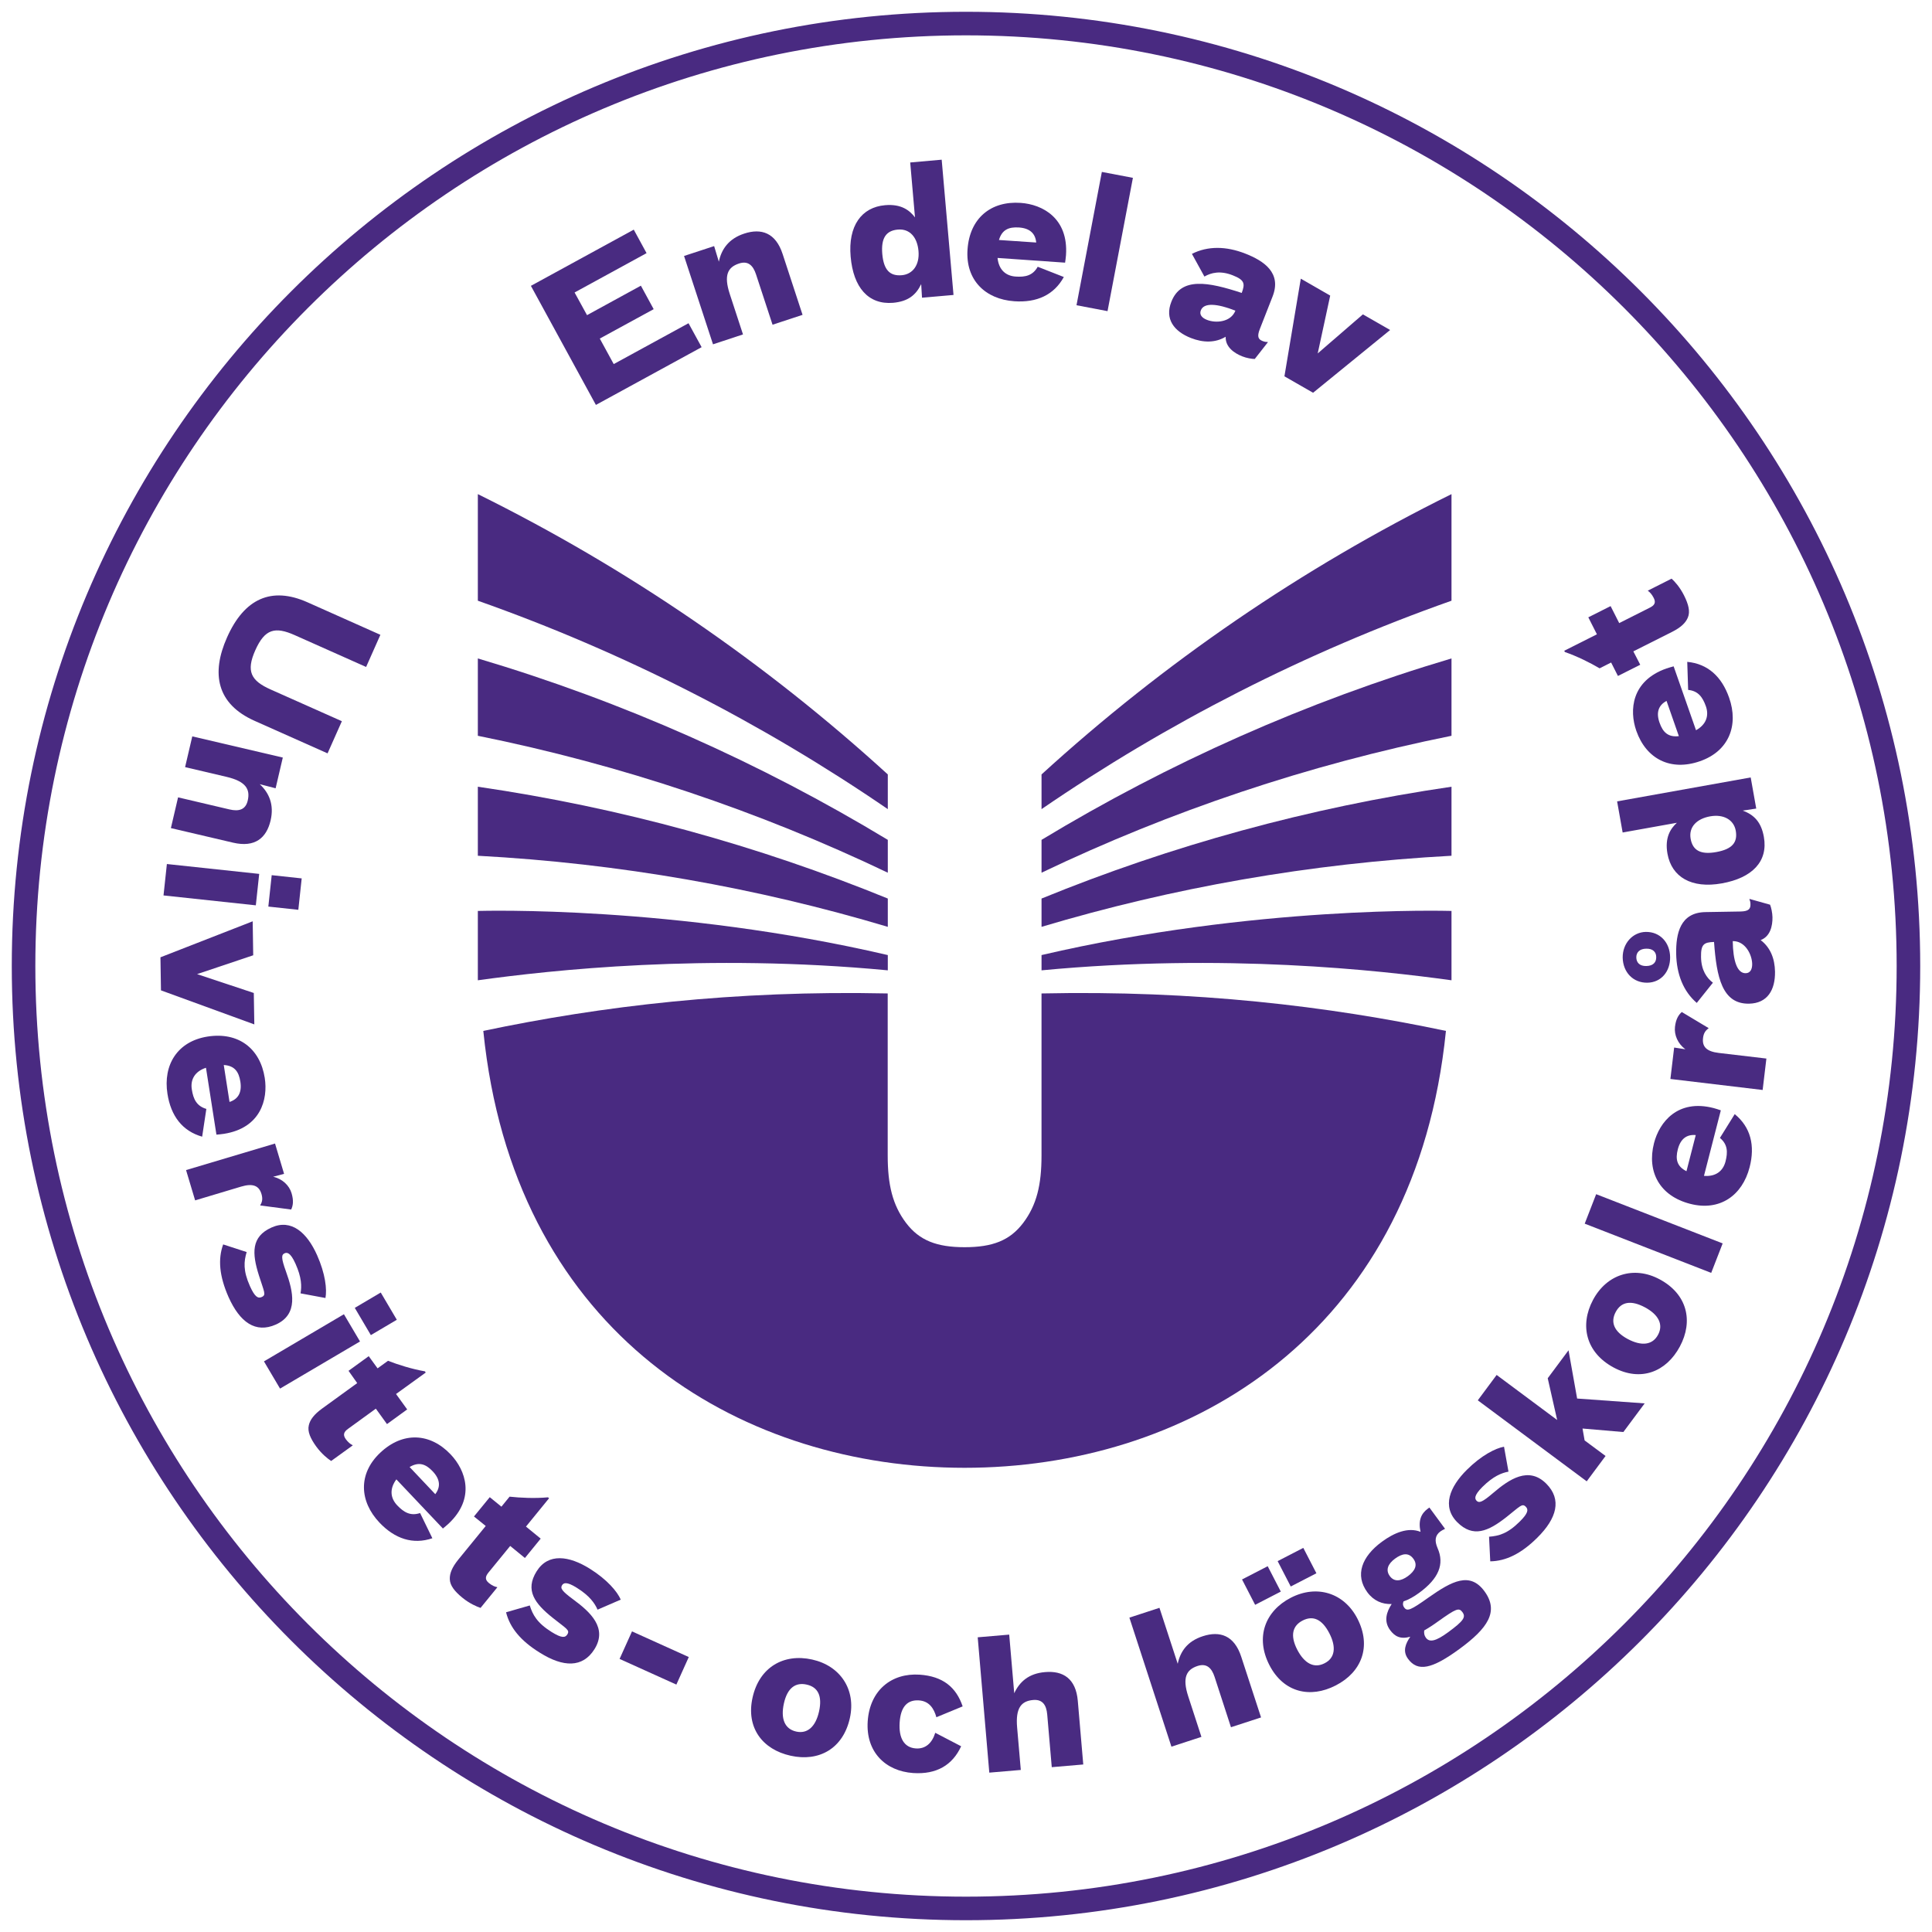 <svg width="82" height="82" viewBox="0 0 82 82" fill="none" xmlns="http://www.w3.org/2000/svg">
<g id="Group 633401">
<g id="Lager_1">
<path id="Vector" d="M41 81C63.091 81 81 63.091 81 41C81 18.909 63.091 1 41 1C18.909 1 1 18.909 1 41C1 63.091 18.909 81 41 81Z" stroke="#492A81" stroke-miterlimit="10"/>
<g id="Lager_5">
<g id="Group">
<path id="Vector_2" d="M13.046 25.561L16.145 26.943L15.539 28.308L12.513 26.959C11.678 26.587 11.243 26.686 10.836 27.597C10.436 28.495 10.652 28.892 11.487 29.264L14.51 30.61L13.903 31.975L10.804 30.594C9.204 29.88 8.95 28.594 9.636 27.054C10.366 25.409 11.519 24.882 13.046 25.561Z" fill="#492B81"/>
<path id="Vector_3" d="M12.003 32.153L11.698 33.457L11.025 33.283C11.415 33.648 11.644 34.146 11.485 34.823C11.311 35.566 10.822 35.982 9.895 35.766L7.253 35.147L7.558 33.842L9.745 34.356C10.13 34.445 10.422 34.375 10.514 33.981C10.628 33.492 10.431 33.165 9.615 32.972L7.856 32.559L8.161 31.254L12.003 32.153Z" fill="#492B81"/>
<path id="Vector_4" d="M11.001 37.091L10.858 38.425L6.94 38.005L7.083 36.672L11.001 37.091ZM12.805 37.282L12.662 38.615L11.389 38.478L11.532 37.145L12.805 37.282Z" fill="#492B81"/>
<path id="Vector_5" d="M10.725 39.103L10.747 40.545L8.365 41.345L10.772 42.145L10.794 43.479L6.832 42.034L6.81 40.631L10.725 39.103Z" fill="#492B81"/>
<path id="Vector_6" d="M8.142 46.243C8.205 46.65 8.345 46.945 8.758 47.066L8.58 48.244C7.738 48.005 7.253 47.364 7.107 46.424C6.916 45.205 7.523 44.199 8.808 43.995C10.12 43.789 11.041 44.5 11.237 45.751C11.38 46.662 11.063 47.879 9.504 48.123C9.405 48.139 9.269 48.151 9.186 48.158L8.742 45.319C8.275 45.472 8.072 45.815 8.142 46.243ZM9.742 46.77C10.101 46.653 10.275 46.377 10.202 45.91C10.136 45.488 9.958 45.23 9.497 45.202L9.742 46.77Z" fill="#492B81"/>
<path id="Vector_7" d="M11.673 48.535L12.057 49.821L11.593 49.945C11.987 50.034 12.276 50.313 12.374 50.64C12.47 50.961 12.438 51.17 12.358 51.336L11.05 51.164L11.047 51.148C11.139 51.002 11.152 50.862 11.098 50.678C10.99 50.313 10.72 50.218 10.231 50.364L8.282 50.948L7.897 49.662L11.673 48.535Z" fill="#492B81"/>
<path id="Vector_8" d="M9.472 52.817L10.469 53.141C10.352 53.535 10.31 53.922 10.609 54.589C10.819 55.056 10.955 55.119 11.107 55.05C11.311 54.961 11.212 54.837 10.99 54.135C10.691 53.192 10.657 52.49 11.523 52.1C12.371 51.719 13.035 52.325 13.457 53.271C13.809 54.059 13.883 54.726 13.813 55.091L12.755 54.894C12.809 54.602 12.806 54.221 12.539 53.63C12.323 53.151 12.181 53.148 12.076 53.195C11.943 53.255 11.927 53.386 12.139 53.97C12.441 54.811 12.676 55.783 11.708 56.218C10.844 56.602 10.177 56.116 9.701 55.053C9.304 54.154 9.247 53.437 9.472 52.817Z" fill="#492B81"/>
<path id="Vector_9" d="M14.597 55.78L15.28 56.936L11.886 58.936L11.203 57.781L14.597 55.78ZM16.16 54.859L16.842 56.015L15.74 56.666L15.058 55.51L16.16 54.859Z" fill="#492B81"/>
<path id="Vector_10" d="M14.793 58.182L15.65 57.56L16.025 58.077L16.469 57.756C16.892 57.922 17.488 58.109 18.035 58.204L18.07 58.255L16.809 59.166L17.282 59.82L16.425 60.443L15.952 59.788L14.774 60.643C14.602 60.766 14.539 60.89 14.675 61.081C14.774 61.217 14.882 61.3 14.961 61.335L14.971 61.347L14.056 62.008C13.916 61.919 13.65 61.709 13.418 61.389C13.174 61.049 13.043 60.757 13.107 60.493C13.161 60.255 13.329 60.033 13.669 59.785L15.161 58.703L14.793 58.182Z" fill="#492B81"/>
<path id="Vector_11" d="M16.858 63.891C17.141 64.189 17.424 64.354 17.83 64.218L18.351 65.288C17.525 65.567 16.76 65.313 16.106 64.624C15.258 63.729 15.188 62.557 16.134 61.662C17.096 60.75 18.259 60.814 19.128 61.731C19.764 62.401 20.189 63.583 19.043 64.665C18.97 64.732 18.865 64.821 18.798 64.875L16.823 62.789C16.531 63.182 16.56 63.576 16.858 63.891ZM18.474 63.417C18.703 63.116 18.69 62.792 18.366 62.449C18.074 62.138 17.779 62.03 17.385 62.265L18.474 63.417Z" fill="#492B81"/>
<path id="Vector_12" d="M20.117 64.364L20.787 63.545L21.282 63.948L21.628 63.523C22.079 63.573 22.705 63.602 23.257 63.551L23.305 63.589L22.324 64.793L22.949 65.304L22.279 66.126L21.654 65.615L20.733 66.742C20.6 66.907 20.568 67.04 20.752 67.19C20.882 67.294 21.006 67.349 21.095 67.361L21.108 67.371L20.396 68.244C20.241 68.193 19.927 68.06 19.622 67.809C19.298 67.545 19.098 67.294 19.091 67.025C19.082 66.78 19.187 66.523 19.45 66.196L20.616 64.767L20.117 64.364Z" fill="#492B81"/>
<path id="Vector_13" d="M21.479 68.43L22.485 68.141C22.609 68.532 22.79 68.878 23.409 69.265C23.841 69.535 23.99 69.513 24.079 69.37C24.196 69.183 24.047 69.135 23.469 68.674C22.695 68.058 22.272 67.496 22.777 66.69C23.269 65.903 24.158 66.033 25.035 66.582C25.765 67.039 26.2 67.55 26.346 67.893L25.362 68.319C25.244 68.049 25.028 67.731 24.479 67.389C24.035 67.109 23.914 67.189 23.854 67.284C23.777 67.408 23.838 67.525 24.336 67.89C25.057 68.421 25.794 69.097 25.232 69.995C24.73 70.796 23.904 70.767 22.917 70.148C22.082 69.633 21.637 69.068 21.479 68.43Z" fill="#492B81"/>
<path id="Vector_14" d="M26.824 69.241L29.234 70.33L28.707 71.499L26.297 70.41L26.824 69.241Z" fill="#492B81"/>
<path id="Vector_15" d="M31.94 72.054C32.226 70.759 33.264 70.168 34.468 70.435C35.671 70.702 36.338 71.715 36.071 72.921C35.782 74.223 34.754 74.785 33.556 74.518C32.359 74.254 31.658 73.327 31.94 72.054ZM34.763 72.638C34.906 71.991 34.725 71.606 34.236 71.499C33.766 71.394 33.417 71.638 33.271 72.299C33.128 72.946 33.302 73.385 33.795 73.493C34.274 73.6 34.62 73.28 34.763 72.638Z" fill="#492B81"/>
<path id="Vector_16" d="M36.828 73.059C36.917 71.735 37.844 70.999 39.032 71.078C40.019 71.145 40.584 71.612 40.858 72.424L39.743 72.885C39.638 72.504 39.432 72.199 39.003 72.17C38.517 72.139 38.228 72.431 38.184 73.107C38.14 73.767 38.371 74.174 38.873 74.209C39.283 74.237 39.562 73.98 39.695 73.545L40.794 74.117C40.426 74.917 39.749 75.32 38.756 75.253C37.581 75.171 36.743 74.358 36.828 73.059Z" fill="#492B81"/>
<path id="Vector_17" d="M41.497 69.492L42.834 69.378L43.047 71.867C43.272 71.381 43.663 71.026 44.355 70.969C45.114 70.902 45.663 71.239 45.745 72.188L45.977 74.89L44.64 75.004L44.447 72.766C44.412 72.372 44.253 72.118 43.85 72.153C43.348 72.197 43.097 72.486 43.17 73.321L43.326 75.122L41.989 75.236L41.497 69.492Z" fill="#492B81"/>
<path id="Vector_18" d="M47.935 68.657L49.211 68.241L49.986 70.616C50.097 70.092 50.395 69.657 51.053 69.445C51.776 69.21 52.386 69.41 52.681 70.315L53.523 72.893L52.246 73.309L51.551 71.172C51.427 70.794 51.215 70.584 50.83 70.708C50.351 70.864 50.173 71.204 50.433 72.001L50.992 73.718L49.719 74.134L47.935 68.657Z" fill="#492B81"/>
<path id="Vector_19" d="M52.716 67.037L53.805 66.475L54.361 67.552L53.272 68.114L52.716 67.037ZM53.878 70.673C53.272 69.495 53.691 68.377 54.789 67.812C55.888 67.247 57.047 67.602 57.612 68.698C58.221 69.882 57.79 70.971 56.697 71.533C55.605 72.098 54.475 71.832 53.878 70.673ZM54.227 66.259L55.316 65.697L55.872 66.774L54.783 67.336L54.227 66.259ZM56.421 69.32C56.116 68.73 55.735 68.552 55.288 68.78C54.862 68.999 54.748 69.409 55.056 70.012C55.361 70.603 55.773 70.825 56.221 70.593C56.663 70.371 56.723 69.904 56.421 69.32Z" fill="#492B81"/>
<path id="Vector_20" d="M58.035 67.582C57.498 66.852 57.794 66.067 58.654 65.435C59.165 65.061 59.759 64.804 60.292 65.016C60.188 64.537 60.318 64.242 60.594 64.038L60.667 63.984L61.331 64.886L61.312 64.899C61.242 64.931 61.188 64.962 61.137 64.997C60.902 65.169 60.883 65.4 61.016 65.709C61.315 66.388 61.064 66.998 60.235 67.604C60.013 67.766 59.788 67.896 59.569 67.969C59.53 68.074 59.54 68.15 59.6 68.23C59.727 68.401 59.867 68.347 60.635 67.801C61.632 67.099 62.391 66.702 63.004 67.537C63.636 68.398 63.137 69.112 61.947 69.985C60.772 70.846 60.172 70.966 59.762 70.408C59.518 70.077 59.661 69.754 59.857 69.468C59.441 69.585 59.2 69.458 58.997 69.182C58.718 68.801 58.854 68.407 59.067 68.08C58.67 68.096 58.302 67.944 58.035 67.582ZM59.988 66.159C59.791 65.889 59.524 65.924 59.21 66.153C58.902 66.378 58.803 66.642 58.987 66.893C59.172 67.144 59.448 67.121 59.756 66.896C60.061 66.671 60.181 66.423 59.988 66.159ZM60.518 69.509C60.67 69.719 60.94 69.662 61.464 69.277C62.121 68.795 62.223 68.636 62.071 68.426C61.921 68.223 61.807 68.271 61.042 68.814C60.819 68.976 60.626 69.1 60.448 69.201C60.435 69.319 60.448 69.411 60.518 69.509Z" fill="#492B81"/>
<path id="Vector_21" d="M63.251 66.268L63.2 65.223C63.609 65.191 63.987 65.096 64.505 64.578C64.867 64.22 64.876 64.067 64.759 63.95C64.603 63.794 64.521 63.928 63.943 64.385C63.165 64.998 62.524 65.28 61.85 64.607C61.193 63.947 61.523 63.111 62.26 62.381C62.87 61.775 63.47 61.467 63.835 61.403L64.025 62.461C63.733 62.515 63.378 62.654 62.917 63.111C62.546 63.483 62.593 63.616 62.673 63.699C62.775 63.8 62.905 63.769 63.375 63.365C64.054 62.785 64.88 62.222 65.629 62.972C66.296 63.642 66.08 64.439 65.251 65.261C64.559 65.95 63.908 66.258 63.251 66.268Z" fill="#492B81"/>
<path id="Vector_22" d="M68.145 61.796L67.345 62.872L62.722 59.434L63.522 58.357L66.091 60.269L65.69 58.497L66.573 57.31L66.938 59.358L69.805 59.564L68.9 60.78L67.167 60.631L67.256 61.136L68.145 61.796Z" fill="#492B81"/>
<path id="Vector_23" d="M68.489 58.042C67.321 57.416 67.032 56.261 67.613 55.171C68.194 54.082 69.35 53.714 70.439 54.298C71.614 54.927 71.877 56.07 71.299 57.15C70.721 58.229 69.639 58.658 68.489 58.042ZM69.813 55.486C69.229 55.175 68.81 55.245 68.575 55.686C68.35 56.108 68.489 56.511 69.086 56.832C69.67 57.143 70.14 57.092 70.375 56.648C70.607 56.213 70.391 55.794 69.813 55.486Z" fill="#492B81"/>
<path id="Vector_24" d="M67.26 51.936L67.746 50.685L73.115 52.774L72.629 54.025L67.26 51.936Z" fill="#492B81"/>
<path id="Vector_25" d="M73.237 49.294C73.338 48.897 73.329 48.57 72.999 48.297L73.627 47.287C74.304 47.84 74.497 48.621 74.259 49.542C73.951 50.736 72.996 51.421 71.735 51.094C70.452 50.764 69.887 49.745 70.201 48.519C70.43 47.627 71.205 46.636 72.732 47.03C72.827 47.056 72.957 47.097 73.037 47.126L72.322 49.907C72.808 49.948 73.129 49.716 73.237 49.294ZM71.973 48.176C71.595 48.142 71.329 48.326 71.211 48.783C71.106 49.196 71.167 49.504 71.579 49.71L71.973 48.176Z" fill="#492B81"/>
<path id="Vector_26" d="M70.897 45.795L71.056 44.461L71.532 44.534C71.209 44.296 71.053 43.925 71.091 43.585C71.129 43.252 71.243 43.074 71.38 42.953L72.514 43.633V43.648C72.371 43.747 72.304 43.871 72.282 44.058C72.237 44.436 72.444 44.63 72.952 44.69L74.971 44.928L74.812 46.262L70.897 45.795Z" fill="#492B81"/>
<path id="Vector_27" d="M69.92 41.709C69.31 41.719 68.885 41.262 68.872 40.646C68.863 40.042 69.298 39.563 69.853 39.553C70.463 39.544 70.876 40.011 70.885 40.62C70.895 41.23 70.507 41.7 69.92 41.709ZM69.872 40.265C69.59 40.268 69.447 40.423 69.45 40.636C69.453 40.849 69.587 41.008 69.876 41.001C70.165 40.995 70.301 40.843 70.295 40.62C70.295 40.408 70.155 40.258 69.872 40.265ZM72.197 40.62C72.206 41.185 72.441 41.509 72.701 41.709L72.016 42.567C71.444 42.075 71.158 41.347 71.142 40.477C71.13 39.633 71.304 38.728 72.387 38.712L73.873 38.687C74.222 38.68 74.299 38.572 74.295 38.382C74.295 38.283 74.276 38.23 74.254 38.185V38.153L75.127 38.398C75.175 38.512 75.226 38.747 75.229 38.931C75.235 39.296 75.137 39.747 74.727 39.9C75.143 40.214 75.327 40.69 75.337 41.239C75.349 42.017 75.016 42.586 74.232 42.599C73.095 42.617 72.857 41.478 72.749 39.979C72.324 39.995 72.187 40.071 72.197 40.62ZM73.543 39.944C73.555 40.776 73.727 41.313 74.092 41.306C74.289 41.303 74.371 41.135 74.368 40.913C74.359 40.503 74.067 39.935 73.543 39.944Z" fill="#492B81"/>
<path id="Vector_28" d="M73.08 37.493C71.791 37.725 70.949 37.223 70.772 36.233C70.651 35.55 70.899 35.172 71.172 34.921L68.87 35.334L68.635 34.013L74.305 32.997L74.54 34.318L73.969 34.404C74.458 34.588 74.753 34.899 74.864 35.521C75.049 36.559 74.375 37.261 73.08 37.493ZM72.585 34.648C72.016 34.75 71.667 35.099 71.756 35.601C71.845 36.102 72.188 36.283 72.848 36.163C73.515 36.042 73.759 35.759 73.671 35.258C73.588 34.794 73.156 34.547 72.585 34.648Z" fill="#492B81"/>
<path id="Vector_29" d="M72.403 29.977C72.266 29.59 72.076 29.323 71.65 29.282L71.612 28.091C72.482 28.173 73.076 28.716 73.39 29.615C73.8 30.78 73.384 31.879 72.155 32.307C70.904 32.745 69.869 32.212 69.45 31.018C69.145 30.148 69.24 28.897 70.726 28.373C70.818 28.342 70.952 28.304 71.034 28.281L71.984 30.993C72.409 30.758 72.546 30.386 72.403 29.977ZM70.733 29.748C70.399 29.929 70.278 30.231 70.437 30.675C70.577 31.079 70.802 31.298 71.256 31.244L70.733 29.748Z" fill="#492B81"/>
<path id="Vector_30" d="M69.617 28.214L68.67 28.69L68.381 28.119L67.892 28.366C67.502 28.135 66.943 27.855 66.419 27.674L66.391 27.62L67.778 26.922L67.413 26.201L68.359 25.725L68.724 26.446L70.023 25.791C70.213 25.696 70.296 25.585 70.188 25.376C70.112 25.226 70.02 25.128 69.947 25.08L69.94 25.068L70.947 24.56C71.071 24.668 71.299 24.918 71.477 25.274C71.665 25.649 71.744 25.96 71.639 26.207C71.547 26.433 71.347 26.627 70.972 26.817L69.324 27.646L69.617 28.214Z" fill="#492B81"/>
</g>
<g id="Group_2">
<path id="Vector_31" d="M22.533 12.132L26.899 9.747L27.442 10.744L24.387 12.414L24.915 13.376L27.201 12.125L27.744 13.122L25.457 14.37L26.048 15.453L29.223 13.719L29.779 14.735L25.292 17.186L22.533 12.132Z" fill="#492B81"/>
<path id="Vector_32" d="M29.033 10.864L30.31 10.445L30.51 11.108C30.618 10.584 30.926 10.13 31.586 9.915C32.31 9.676 32.923 9.876 33.218 10.784L34.063 13.363L32.789 13.782L32.088 11.645C31.964 11.267 31.751 11.057 31.367 11.184C30.887 11.34 30.713 11.68 30.973 12.477L31.535 14.194L30.262 14.614L29.033 10.864Z" fill="#492B81"/>
<path id="Vector_33" d="M36.104 10.893C35.99 9.588 36.565 8.795 37.565 8.709C38.257 8.648 38.609 8.931 38.835 9.226L38.632 6.896L39.968 6.778L40.47 12.519L39.133 12.636L39.098 12.059C38.873 12.528 38.536 12.795 37.904 12.852C36.857 12.938 36.218 12.205 36.104 10.893ZM38.984 10.655C38.933 10.077 38.619 9.699 38.108 9.744C37.6 9.788 37.39 10.112 37.447 10.782C37.508 11.458 37.768 11.725 38.276 11.681C38.749 11.639 39.035 11.233 38.984 10.655Z" fill="#492B81"/>
<path id="Vector_34" d="M43.107 11.738C43.517 11.767 43.834 11.697 44.044 11.322L45.152 11.757C44.733 12.522 43.999 12.853 43.05 12.786C41.818 12.7 40.973 11.884 41.065 10.586C41.157 9.262 42.056 8.522 43.32 8.611C44.241 8.674 45.352 9.255 45.244 10.83C45.237 10.928 45.218 11.065 45.206 11.148L42.339 10.948C42.389 11.437 42.675 11.71 43.107 11.738ZM43.98 10.293C43.945 9.916 43.717 9.687 43.247 9.655C42.821 9.627 42.529 9.744 42.399 10.186L43.98 10.293Z" fill="#492B81"/>
<path id="Vector_35" d="M46.766 7.297L48.084 7.548L47.007 13.206L45.69 12.955L46.766 7.297Z" fill="#492B81"/>
<path id="Vector_36" d="M52.319 11.684C51.795 11.477 51.405 11.572 51.119 11.738L50.589 10.775C51.262 10.433 52.043 10.445 52.853 10.763C53.64 11.071 54.408 11.576 54.012 12.585L53.469 13.97C53.342 14.297 53.411 14.405 53.589 14.475C53.681 14.509 53.735 14.516 53.786 14.513L53.815 14.522L53.256 15.236C53.132 15.236 52.897 15.195 52.726 15.125C52.386 14.992 52.005 14.729 52.021 14.293C51.573 14.56 51.062 14.547 50.551 14.348C49.827 14.065 49.427 13.538 49.716 12.808C50.128 11.75 51.275 11.963 52.703 12.433C52.849 12.039 52.83 11.884 52.319 11.684ZM52.434 13.185C51.662 12.884 51.097 12.833 50.967 13.173C50.894 13.357 51.021 13.497 51.227 13.576C51.608 13.728 52.243 13.674 52.434 13.185Z" fill="#492B81"/>
<path id="Vector_37" d="M55.21 11.828L56.458 12.546L55.928 15L57.845 13.343L59.001 14.006L55.731 16.67L54.515 15.972L55.21 11.828Z" fill="#492B81"/>
</g>
</g>
</g>
<g id="Lager_6">
<g id="Group_3">
<g id="Group_4">
<path id="Vector_38" d="M44.205 42.165C44.205 42.165 44.205 48.293 44.205 49.045C44.205 50.29 43.999 51.144 43.431 51.9C42.862 52.655 42.119 52.935 40.941 52.935C39.763 52.935 39.02 52.652 38.452 51.9C37.884 51.144 37.677 50.29 37.677 49.045C37.677 48.293 37.677 42.165 37.677 42.165C31.178 42.025 25.517 42.701 20.513 43.755C20.554 44.159 20.602 44.552 20.659 44.94C22.405 56.958 31.692 62.298 40.941 62.298C50.19 62.298 59.478 56.954 61.224 44.94C61.281 44.552 61.329 44.159 61.37 43.755C56.369 42.701 50.705 42.025 44.205 42.165Z" fill="#492A81"/>
<path id="Vector_39" d="M61.606 25.496V20.972C55.249 24.115 49.397 28.131 44.206 32.869V34.342C49.553 30.678 55.392 27.69 61.606 25.496Z" fill="#492A81"/>
<path id="Vector_40" d="M44.206 37.04C49.674 34.427 55.506 32.458 61.606 31.229V27.946C55.44 29.778 49.604 32.382 44.206 35.646V37.04Z" fill="#492A81"/>
<path id="Vector_41" d="M61.606 36.321V33.391C55.541 34.276 49.712 35.889 44.206 38.137V39.338C49.766 37.677 55.592 36.645 61.606 36.321Z" fill="#492A81"/>
<path id="Vector_42" d="M20.281 25.496V20.972C26.638 24.115 32.489 28.131 37.681 32.869V34.342C32.334 30.678 26.495 27.69 20.281 25.496Z" fill="#492A81"/>
<path id="Vector_43" d="M37.681 37.04C32.21 34.427 26.381 32.458 20.281 31.229V27.946C26.447 29.778 32.283 32.382 37.681 35.646V37.04Z" fill="#492A81"/>
<path id="Vector_44" d="M20.281 36.321V33.391C26.346 34.276 32.175 35.889 37.681 38.137V39.338C32.121 37.677 26.295 36.645 20.281 36.321Z" fill="#492A81"/>
<path id="Vector_45" d="M20.281 41.606V38.663C20.503 38.659 28.616 38.424 37.681 40.536V41.184C29.924 40.45 23.39 41.177 20.281 41.606Z" fill="#492A81"/>
<path id="Vector_46" d="M61.606 41.606V38.663C61.383 38.659 53.271 38.424 44.206 40.536V41.184C51.963 40.45 58.497 41.177 61.606 41.606Z" fill="#492A81"/>
</g>
</g>
</g>
</g>
</svg>
